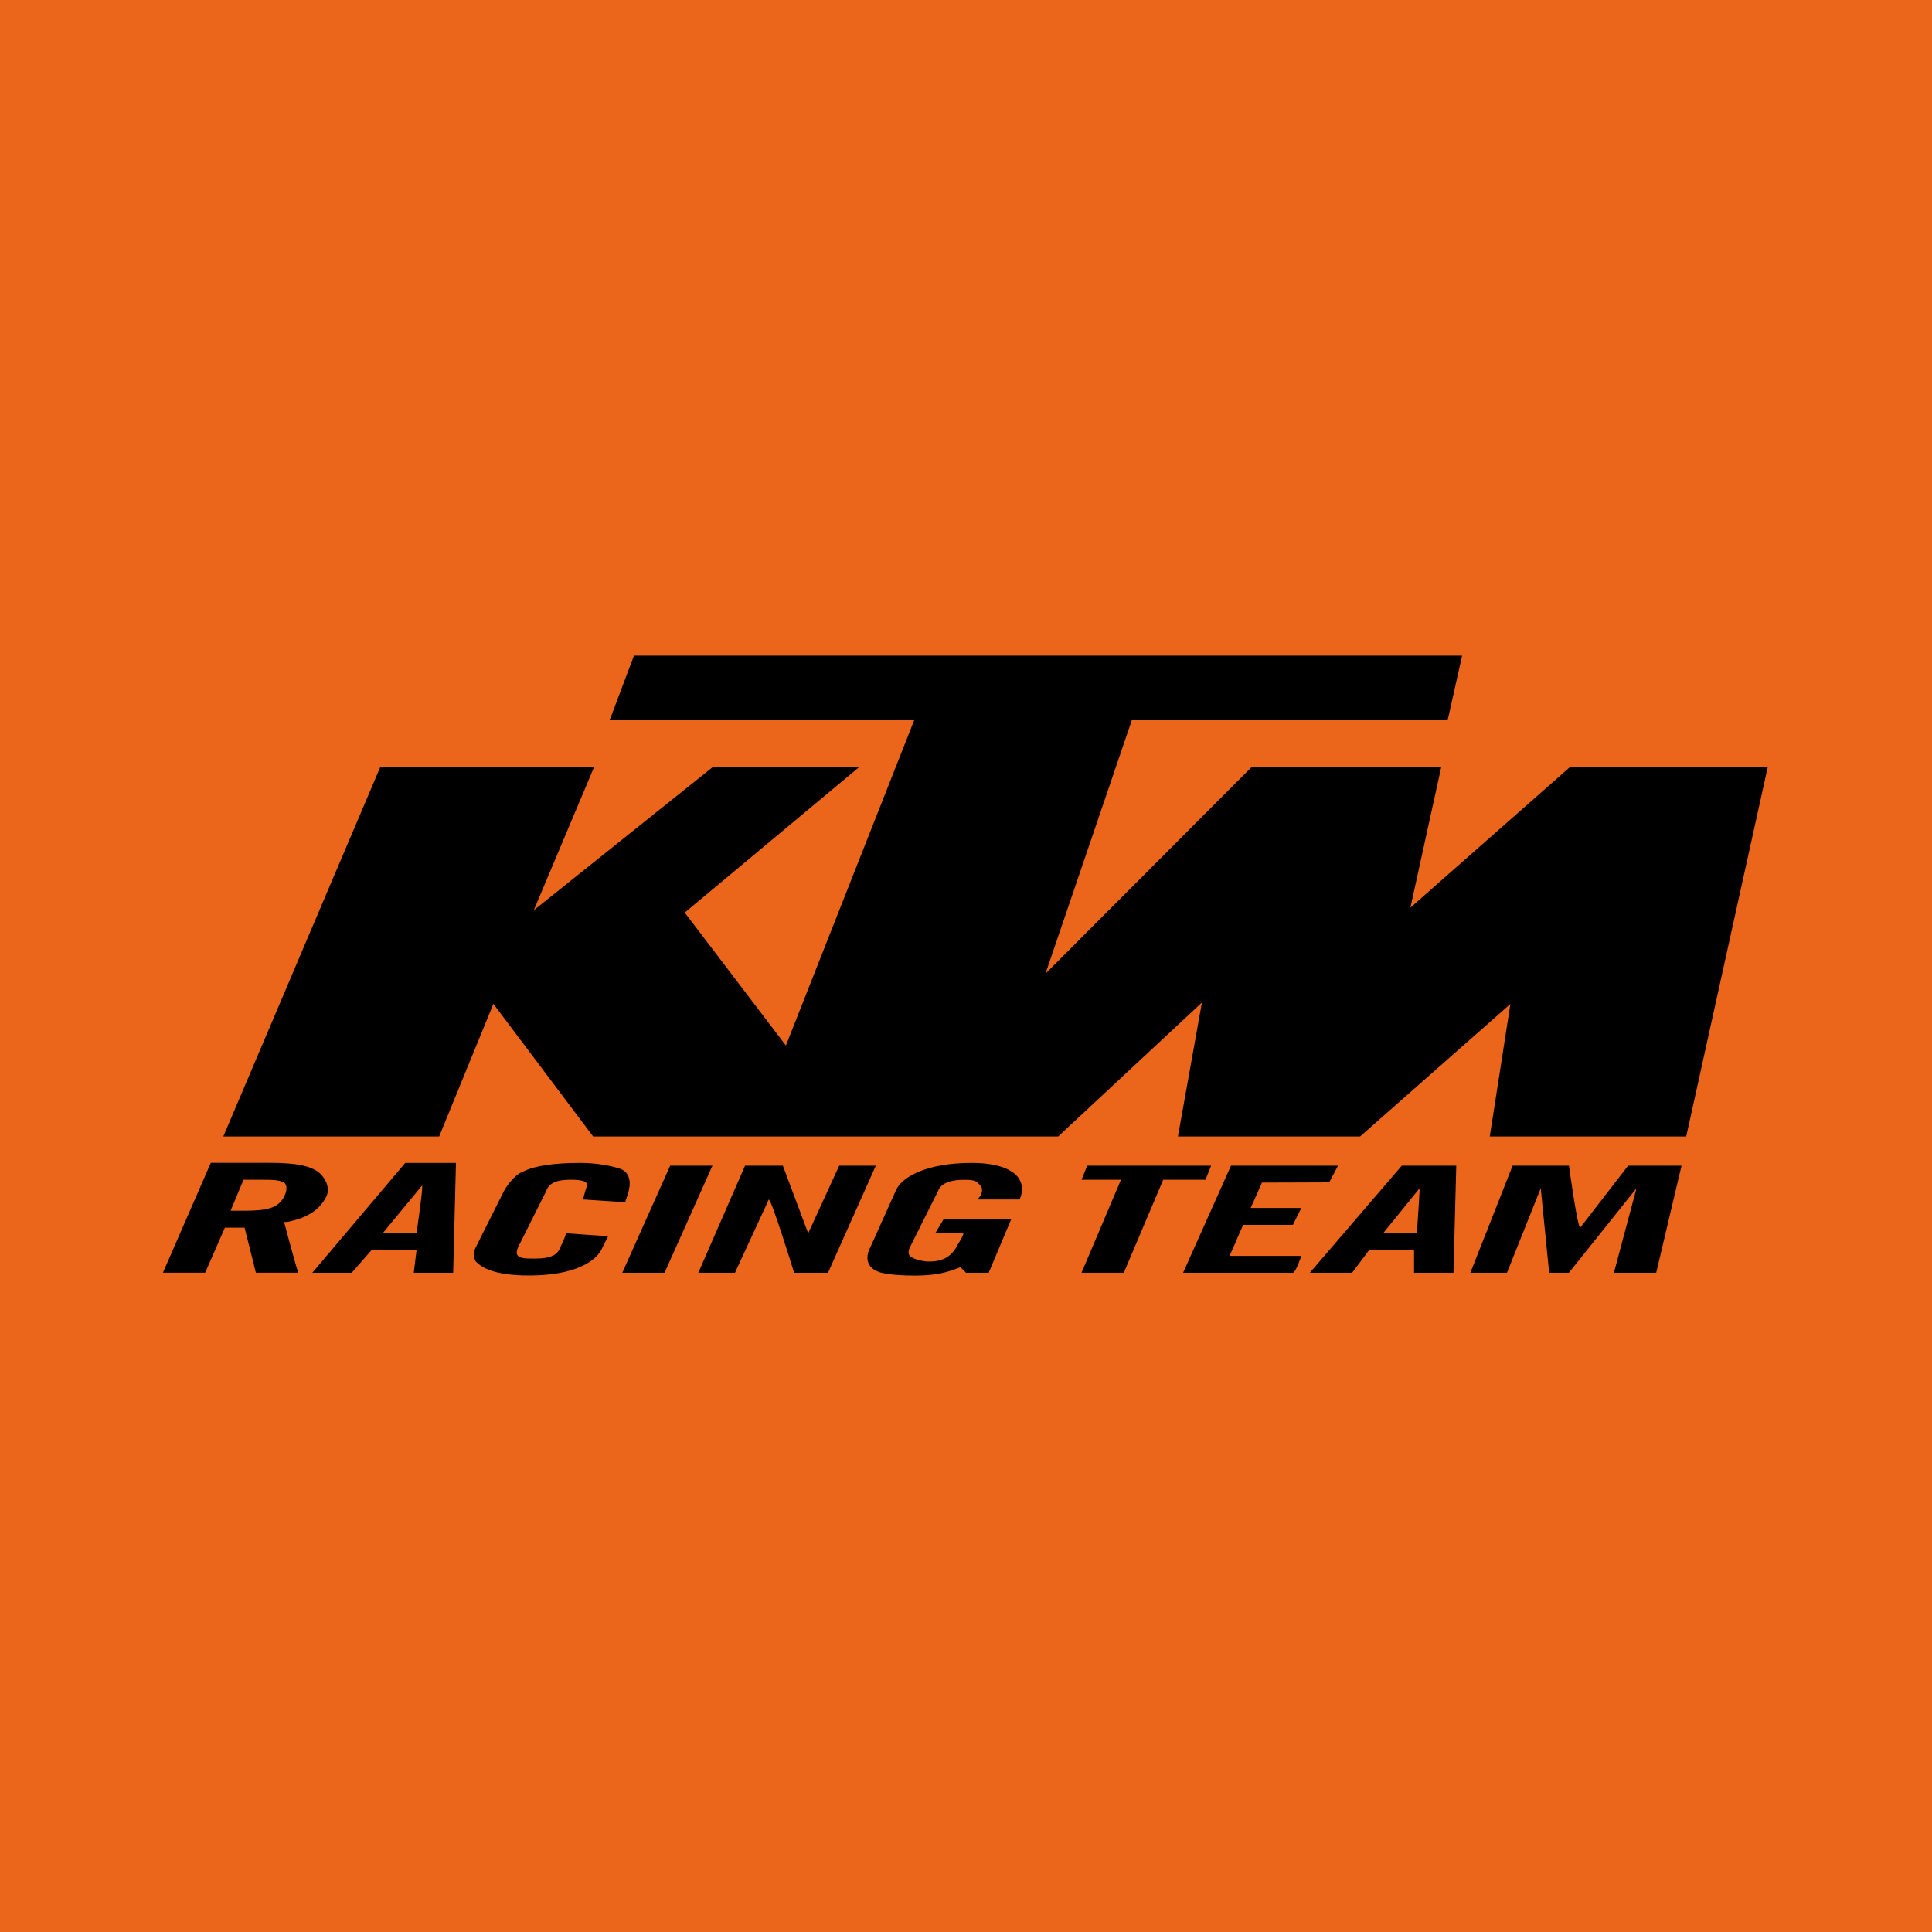 <svg height="2500" width="2500" xmlns="http://www.w3.org/2000/svg" viewBox="0 0 2500 2500"><path fill="#eb661b" d="M0 0h2500v2500H0z"></path><path fill-rule="evenodd" d="M426 1537.6v-3.6m-11-14.7c-10.9-10.9-32.8-14.6-65.6-14.6h-76.6l-62 142.2h54.7l25.5-58.3h25.5l14.6 58.3h54.7c-3.6-10.9-18.2-65.6-18.2-65.6h3.6c18.2-3.6 40.1-10.9 51-32.8 7.3-15-7.2-29.2-7.2-29.2zm-47.4 11c4.1 2.6 3.6 10.4 1.3 15.3l-1.3 2.9c-7.3 14.6-21.9 18.2-51 18.2h-18.2l16.7-40.1h19.7c18.2 0 25.6 0 32.8 3.7zm18.3 116.6h-3.6zm138.5-142.1L404.1 1647h51l25.5-29.2H539l-3.6 29.2h51l3.6-142.2zm21.9 29.1v3.6c0 7.3-7.3 58.3-7.3 58.3h-43.8zm255.2-21.8c-10.9-3.6-29.2-7.3-51-7.3-32.8 0-58.3 3.6-72.9 10.9-14.6 5.2-25.5 25.5-25.5 25.5l-36.5 72.9s-5.2 8.6 0 18.2c7.3 7.3 21.9 18.2 69.3 18.2 58.3 0 87.5-18.2 94.8-36.5l7.3-14.6c-7.3 0-54.7-3.6-54.7-3.6 0 3.6-7.3 18.2-7.3 18.2-3.6 10.9-14.6 14.6-32.8 14.6-10.9 0-18.2 0-21.9-3.6-3.7-2.8 0-10.9 0-10.9l36.5-72.9c3.6-10.9 14.6-14.8 32.8-14.6 25.5.3 20 7.3 18.4 12.5l-3.8 13 54.7 3.6 3.6-10.9c9-28.6-11-32.7-11-32.7zm120.4-3.7h-54.7l-62 138.6h54.7zm211.4 0h-47.4l-40.1 87.5-32.8-87.5h-48.9L903.6 1647H951l43.8-94.8c3.6 0 32.8 94.8 32.8 94.8h43.8zm175.1 7.3c-10.9-7.3-29.2-10.9-51.1-10.9-58.3 0-91.2 18.2-98.4 36.5l-32.8 72.9s-14.7 24.6 14.6 32.8c12.2 2.6 25.5 3.6 43.8 3.6 26.6-.2 40.1-3.6 58.3-10.9l7.3 7.3h29.2l29.2-69.3H1221l-10.9 18.2h36.5c0 3.6-7.3 14.6-7.3 14.6-7.3 14.6-18.2 21.9-36.5 21.9-10.9 0-21.9-3.6-25.5-7.3-3.6-3.6 0-10.9 0-10.9l36.5-72.9c3.6-10.9 18.2-14.6 32.8-14.6 7.3 0 14.6 0 18.2 3.6 0 0 2.2 1.7 3.6 3.6 3.6 3.6 3.6 10.9-3.6 18.2h54.7c10.7-25.5-11.1-36.4-11.1-36.4zm258.8-7.3h-160.4l-7.3 18.2h51l-51 120.3h54.7l51-120.3h54.7zm41.4 76.6h64.4l10.9-21.9h-65.6c3.6-7.3 14.6-32.8 14.6-32.8l87.1-.3 11.4-21.6h-138.5l-62 138.6H1673c3.6 0 10.9-21.9 10.9-21.9h-92.8zm205.3-76.6l-119 138.6h54.7l21.9-29.2h58.3v29.2h51l3.6-138.6zm23.1 29.2c0 7.3-3.6 58.3-3.6 58.3h-43.7zm269.8-29.2l-62 80.2c-3.6 0-14.6-80.2-14.6-80.2h-72.9l-54.7 138.6h47.4l43.7-109.4 10.9 109.4h25.5l87.5-109.4-29.2 109.4h54.7l32.8-138.6z" clip-rule="evenodd"></path><path d="M288.945 1470.605h279.3l70.2-171.6 129.1 171.6h601.7l186-173.3-31 173.3h235.7l194.5-171.5-26.7 171.5h254.2l105.6-478.5h-255.5l-207 182.4 40-182.4h-245l-267.2 267.8 111.7-327.9h408.7l18.7-83.6h-1071.6l-31.5 83.6h394.1l-166 420.9-130.9-172 226.3-188.8h-189.4l-232.2 185.7 78.2-185.7h-276.7z"></path></svg>